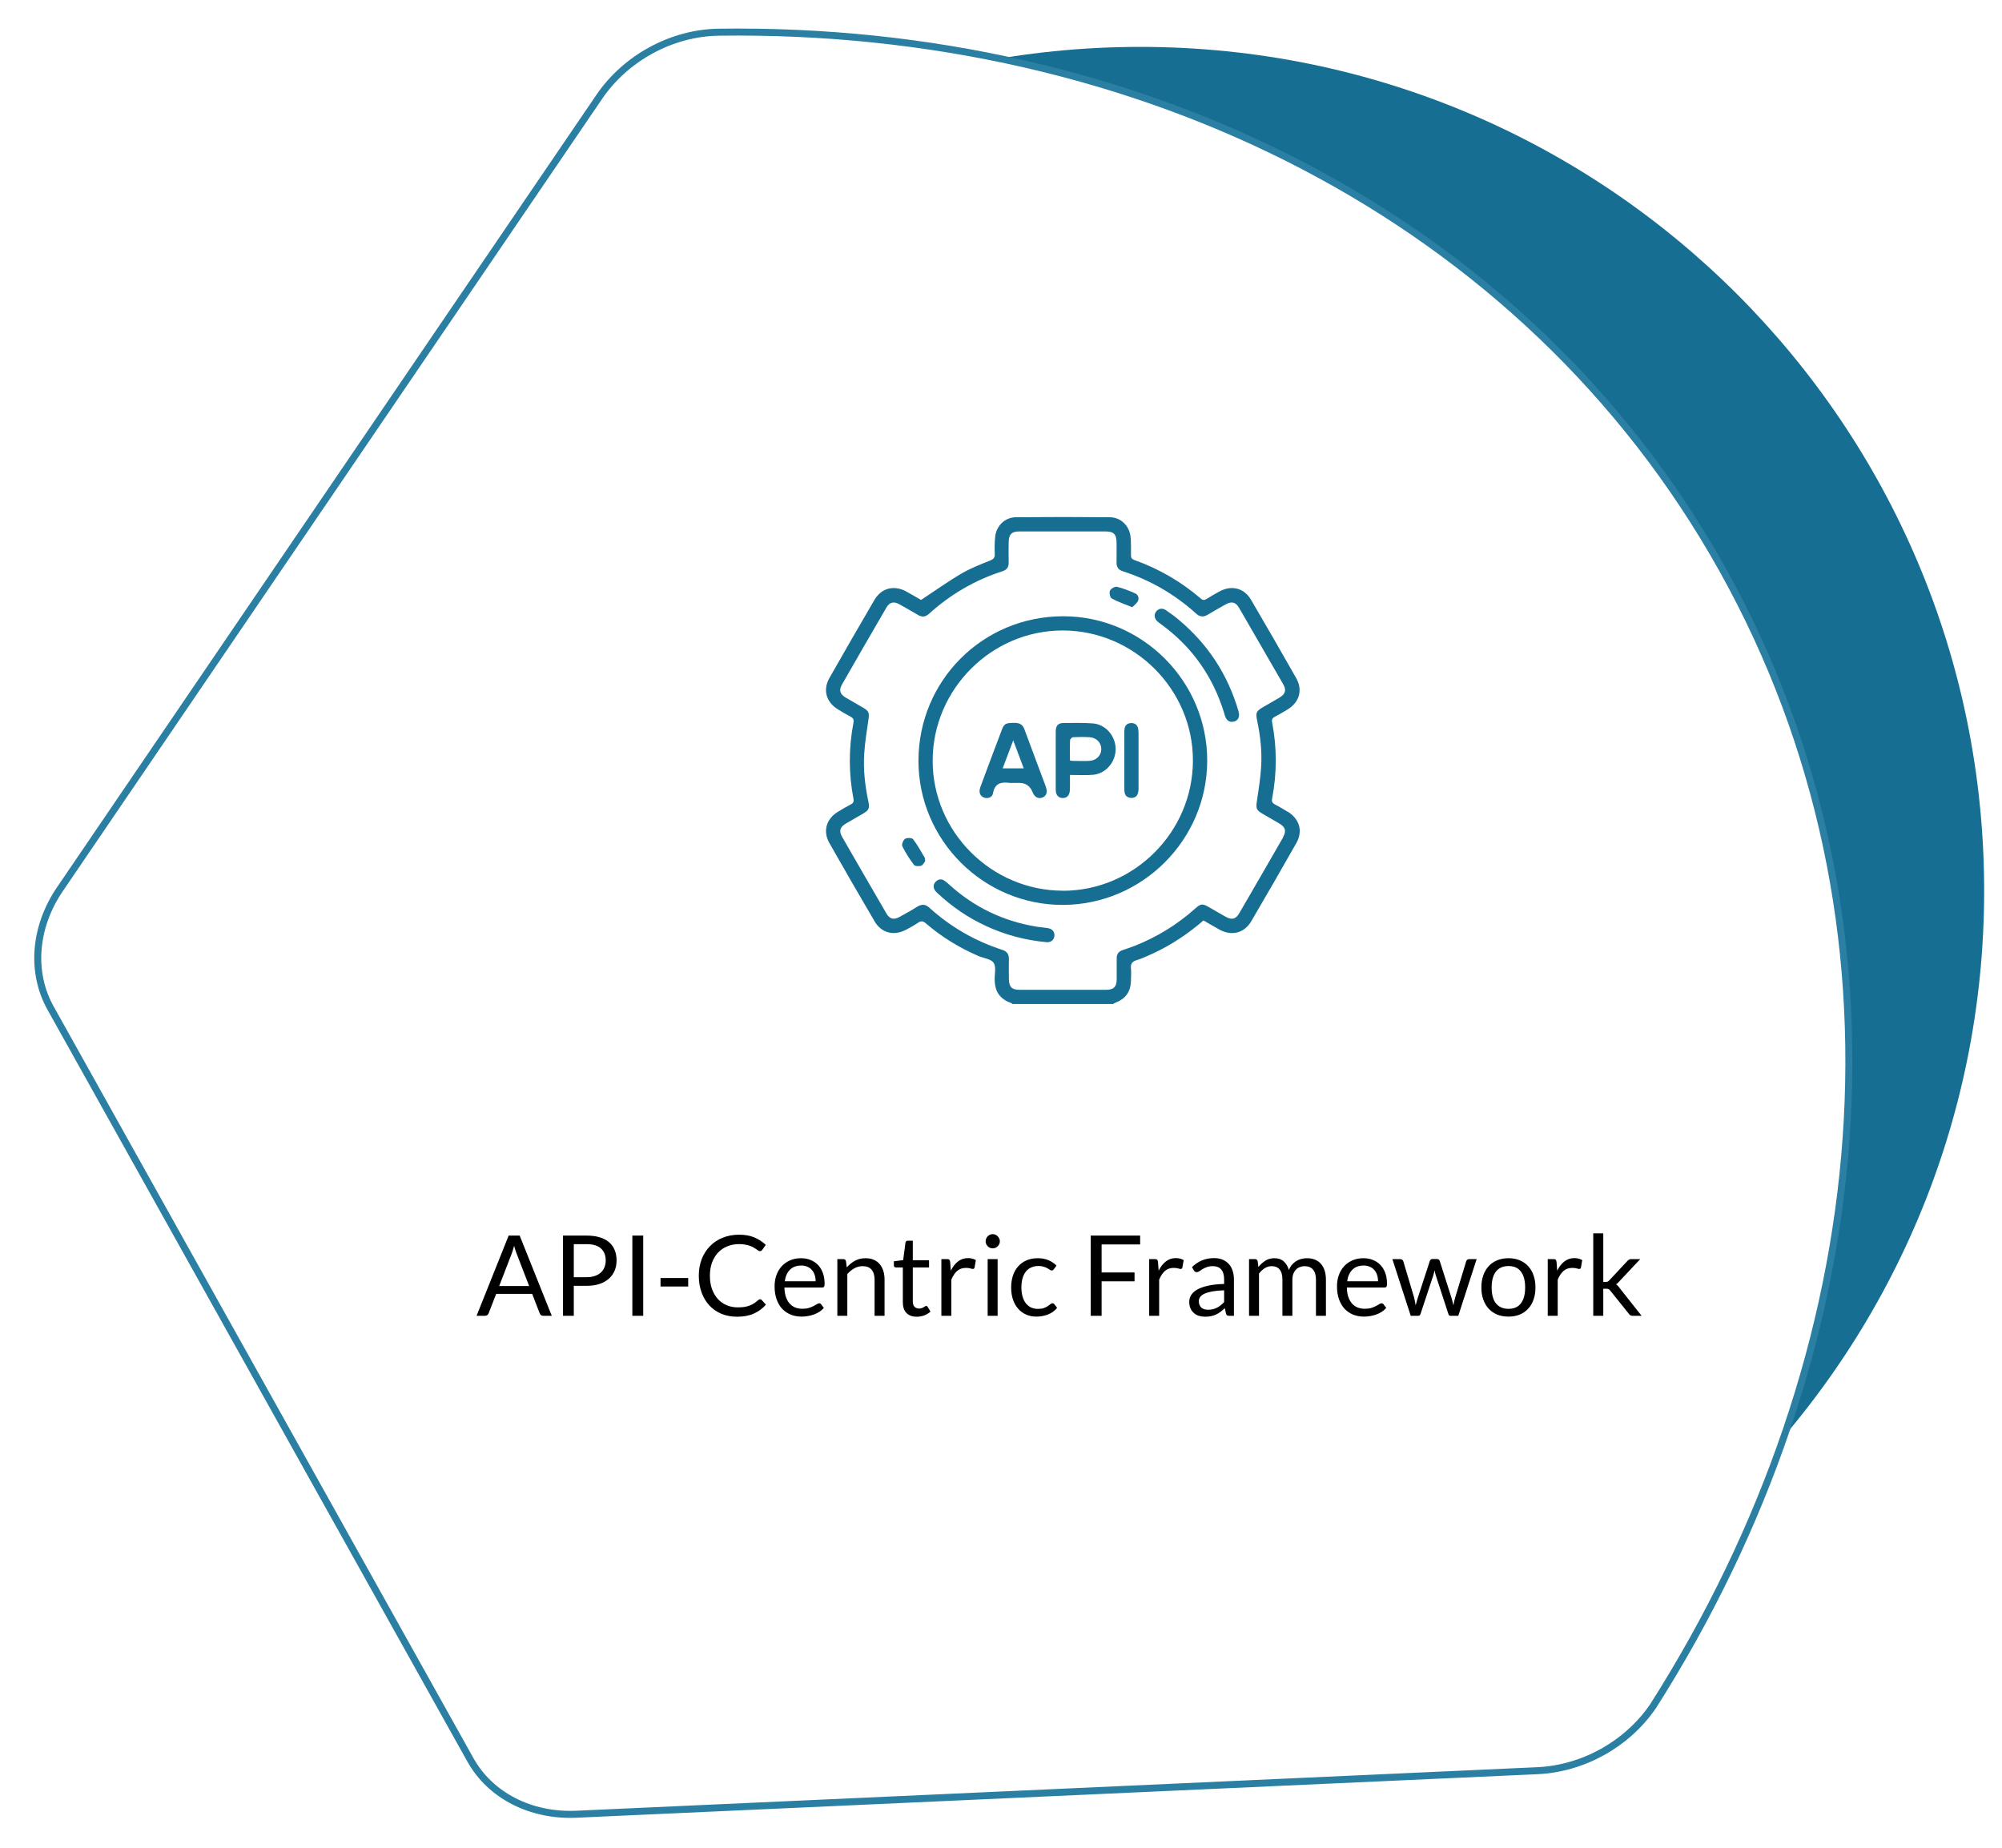 <svg width="286" height="264" viewBox="0 0 286 264" fill="none" xmlns="http://www.w3.org/2000/svg">
<g filter="url(#filter0_d_24_2)">
<path d="M162.88 243.84C229.469 243.84 283.45 189.859 283.45 123.27C283.45 56.681 229.469 2.7 162.88 2.7C96.291 2.7 42.31 56.681 42.31 123.27C42.31 189.859 96.291 243.84 162.88 243.84Z" fill="#166E93"/>
</g>
<g filter="url(#filter1_d_24_2)">
<path d="M219.64 248.99L82.37 255.21C75.83 255.51 70.04 252.54 67.19 247.42L7.23 140.04C4.37 134.93 4.88 128.44 8.57 123.03L85.6 9.85C89.39 4.28 95.95 0.7 102.67 0.6C162.56 -0.24 217.9 26.91 246.07 77.36C274.24 127.81 268.32 189.2 236.16 239.76C232.48 245.17 226.18 248.69 219.64 248.99Z" fill="white"/>
<path d="M219.64 248.99L82.37 255.21C75.83 255.51 70.04 252.54 67.19 247.42L7.23 140.04C4.37 134.93 4.88 128.44 8.57 123.03L85.6 9.85C89.39 4.28 95.95 0.7 102.67 0.6C162.56 -0.24 217.9 26.91 246.07 77.36C274.24 127.81 268.32 189.2 236.16 239.76C232.48 245.17 226.18 248.69 219.64 248.99Z" stroke="#2A7FA2" stroke-miterlimit="10"/>
</g>
<path d="M78.824 188H77.624C77.485 188 77.373 187.965 77.288 187.896C77.203 187.827 77.139 187.739 77.096 187.632L76.024 184.864H70.88L69.808 187.632C69.771 187.728 69.707 187.813 69.616 187.888C69.525 187.963 69.413 188 69.28 188H68.08L72.664 176.536H74.24L78.824 188ZM71.312 183.744H75.592L73.792 179.08C73.675 178.792 73.56 178.432 73.448 178C73.389 178.219 73.331 178.421 73.272 178.608C73.219 178.789 73.165 178.949 73.112 179.088L71.312 183.744ZM81.971 183.712V188H80.427V176.536H83.811C84.536 176.536 85.166 176.621 85.699 176.792C86.238 176.957 86.683 177.195 87.035 177.504C87.387 177.813 87.648 178.187 87.819 178.624C87.995 179.061 88.083 179.549 88.083 180.088C88.083 180.621 87.99 181.109 87.803 181.552C87.616 181.995 87.342 182.376 86.979 182.696C86.622 183.016 86.176 183.267 85.643 183.448C85.11 183.624 84.499 183.712 83.811 183.712H81.971ZM81.971 182.48H83.811C84.254 182.48 84.643 182.421 84.979 182.304C85.32 182.187 85.606 182.024 85.835 181.816C86.064 181.603 86.238 181.349 86.355 181.056C86.472 180.763 86.531 180.44 86.531 180.088C86.531 179.357 86.304 178.787 85.851 178.376C85.403 177.965 84.723 177.76 83.811 177.76H81.971V182.48ZM91.888 188H90.336V176.536H91.888V188ZM94.362 182.6H98.314V183.808H94.362V182.6ZM108.581 185.632C108.667 185.632 108.744 185.667 108.813 185.736L109.421 186.4C108.952 186.944 108.381 187.368 107.709 187.672C107.043 187.976 106.237 188.128 105.293 188.128C104.467 188.128 103.717 187.987 103.045 187.704C102.373 187.416 101.8 187.016 101.325 186.504C100.851 185.987 100.483 185.368 100.221 184.648C99.96 183.928 99.829 183.136 99.829 182.272C99.829 181.408 99.968 180.616 100.245 179.896C100.528 179.176 100.923 178.557 101.429 178.04C101.936 177.523 102.541 177.123 103.245 176.84C103.955 176.552 104.736 176.408 105.589 176.408C106.432 176.408 107.157 176.539 107.765 176.8C108.379 177.061 108.923 177.416 109.397 177.864L108.893 178.576C108.856 178.629 108.813 178.675 108.765 178.712C108.717 178.744 108.648 178.76 108.557 178.76C108.488 178.76 108.413 178.736 108.333 178.688C108.259 178.635 108.168 178.571 108.061 178.496C107.955 178.421 107.829 178.341 107.685 178.256C107.541 178.171 107.371 178.091 107.173 178.016C106.976 177.941 106.747 177.88 106.485 177.832C106.224 177.779 105.923 177.752 105.581 177.752C104.968 177.752 104.405 177.859 103.893 178.072C103.387 178.28 102.949 178.579 102.581 178.968C102.213 179.357 101.925 179.832 101.717 180.392C101.515 180.952 101.413 181.579 101.413 182.272C101.413 182.987 101.515 183.624 101.717 184.184C101.925 184.744 102.205 185.219 102.557 185.608C102.915 185.992 103.336 186.285 103.821 186.488C104.307 186.691 104.829 186.792 105.389 186.792C105.731 186.792 106.037 186.773 106.309 186.736C106.581 186.693 106.832 186.629 107.061 186.544C107.296 186.459 107.512 186.352 107.709 186.224C107.912 186.091 108.115 185.933 108.317 185.752C108.408 185.672 108.496 185.632 108.581 185.632ZM114.439 179.768C114.924 179.768 115.372 179.851 115.783 180.016C116.193 180.176 116.548 180.411 116.847 180.72C117.145 181.024 117.377 181.403 117.543 181.856C117.713 182.304 117.799 182.816 117.799 183.392C117.799 183.616 117.775 183.765 117.727 183.84C117.679 183.915 117.588 183.952 117.455 183.952H112.062C112.073 184.464 112.143 184.909 112.271 185.288C112.399 185.667 112.575 185.984 112.799 186.24C113.023 186.491 113.289 186.68 113.599 186.808C113.908 186.931 114.255 186.992 114.639 186.992C114.996 186.992 115.303 186.952 115.559 186.872C115.82 186.787 116.044 186.696 116.231 186.6C116.417 186.504 116.572 186.416 116.695 186.336C116.823 186.251 116.932 186.208 117.023 186.208C117.14 186.208 117.231 186.253 117.295 186.344L117.695 186.864C117.519 187.077 117.308 187.264 117.063 187.424C116.817 187.579 116.553 187.707 116.271 187.808C115.993 187.909 115.705 187.984 115.407 188.032C115.108 188.085 114.812 188.112 114.519 188.112C113.959 188.112 113.441 188.019 112.967 187.832C112.497 187.64 112.089 187.363 111.743 187C111.401 186.632 111.135 186.179 110.943 185.64C110.751 185.101 110.655 184.483 110.655 183.784C110.655 183.219 110.74 182.691 110.911 182.2C111.087 181.709 111.337 181.285 111.663 180.928C111.988 180.565 112.385 180.283 112.855 180.08C113.324 179.872 113.852 179.768 114.439 179.768ZM114.47 180.816C113.783 180.816 113.241 181.016 112.847 181.416C112.452 181.811 112.207 182.36 112.111 183.064H116.519C116.519 182.733 116.473 182.432 116.383 182.16C116.292 181.883 116.159 181.645 115.983 181.448C115.807 181.245 115.591 181.091 115.335 180.984C115.084 180.872 114.796 180.816 114.47 180.816ZM119.621 188V179.896H120.469C120.672 179.896 120.8 179.995 120.853 180.192L120.965 181.072C121.317 180.683 121.709 180.368 122.141 180.128C122.578 179.888 123.082 179.768 123.653 179.768C124.096 179.768 124.485 179.843 124.821 179.992C125.162 180.136 125.445 180.344 125.669 180.616C125.898 180.883 126.072 181.205 126.189 181.584C126.306 181.963 126.365 182.381 126.365 182.84V188H124.941V182.84C124.941 182.227 124.8 181.752 124.517 181.416C124.24 181.075 123.813 180.904 123.237 180.904C122.816 180.904 122.421 181.005 122.053 181.208C121.69 181.411 121.354 181.685 121.045 182.032V188H119.621ZM130.968 188.128C130.328 188.128 129.834 187.949 129.488 187.592C129.146 187.235 128.976 186.72 128.976 186.048V181.088H128C127.914 181.088 127.842 181.064 127.784 181.016C127.725 180.963 127.696 180.883 127.696 180.776V180.208L129.024 180.04L129.352 177.536C129.362 177.456 129.397 177.392 129.456 177.344C129.514 177.291 129.589 177.264 129.68 177.264H130.4V180.056H132.72V181.088H130.4V185.952C130.4 186.293 130.482 186.547 130.648 186.712C130.813 186.877 131.026 186.96 131.288 186.96C131.437 186.96 131.565 186.941 131.672 186.904C131.784 186.861 131.88 186.816 131.96 186.768C132.04 186.72 132.106 186.677 132.16 186.64C132.218 186.597 132.269 186.576 132.312 186.576C132.386 186.576 132.453 186.621 132.512 186.712L132.928 187.392C132.682 187.621 132.386 187.803 132.04 187.936C131.693 188.064 131.336 188.128 130.968 188.128ZM134.481 188V179.896H135.297C135.451 179.896 135.558 179.925 135.617 179.984C135.675 180.043 135.715 180.144 135.737 180.288L135.833 181.552C136.11 180.987 136.451 180.547 136.857 180.232C137.267 179.912 137.747 179.752 138.297 179.752C138.521 179.752 138.723 179.779 138.905 179.832C139.086 179.88 139.254 179.949 139.409 180.04L139.225 181.104C139.187 181.237 139.105 181.304 138.977 181.304C138.902 181.304 138.787 181.28 138.633 181.232C138.478 181.179 138.262 181.152 137.985 181.152C137.489 181.152 137.073 181.296 136.737 181.584C136.406 181.872 136.129 182.291 135.905 182.84V188H134.481ZM142.518 179.896V188H141.094V179.896H142.518ZM142.838 177.352C142.838 177.491 142.808 177.621 142.75 177.744C142.696 177.861 142.622 177.968 142.526 178.064C142.435 178.155 142.328 178.227 142.206 178.28C142.083 178.333 141.952 178.36 141.814 178.36C141.675 178.36 141.544 178.333 141.422 178.28C141.304 178.227 141.198 178.155 141.102 178.064C141.011 177.968 140.939 177.861 140.886 177.744C140.832 177.621 140.806 177.491 140.806 177.352C140.806 177.213 140.832 177.083 140.886 176.96C140.939 176.832 141.011 176.723 141.102 176.632C141.198 176.536 141.304 176.461 141.422 176.408C141.544 176.355 141.675 176.328 141.814 176.328C141.952 176.328 142.083 176.355 142.206 176.408C142.328 176.461 142.435 176.536 142.526 176.632C142.622 176.723 142.696 176.832 142.75 176.96C142.808 177.083 142.838 177.213 142.838 177.352ZM150.555 181.336C150.513 181.395 150.47 181.44 150.427 181.472C150.385 181.504 150.323 181.52 150.243 181.52C150.163 181.52 150.075 181.488 149.979 181.424C149.889 181.355 149.771 181.28 149.627 181.2C149.483 181.12 149.307 181.048 149.099 180.984C148.897 180.915 148.646 180.88 148.347 180.88C147.953 180.88 147.603 180.952 147.299 181.096C146.995 181.235 146.739 181.437 146.531 181.704C146.329 181.971 146.174 182.293 146.067 182.672C145.966 183.051 145.915 183.475 145.915 183.944C145.915 184.435 145.971 184.872 146.083 185.256C146.195 185.635 146.353 185.955 146.555 186.216C146.758 186.472 147.003 186.669 147.291 186.808C147.585 186.941 147.913 187.008 148.275 187.008C148.622 187.008 148.907 186.968 149.131 186.888C149.355 186.803 149.542 186.709 149.691 186.608C149.841 186.507 149.963 186.416 150.059 186.336C150.155 186.251 150.251 186.208 150.347 186.208C150.47 186.208 150.561 186.253 150.619 186.344L151.019 186.864C150.667 187.296 150.227 187.613 149.699 187.816C149.171 188.013 148.614 188.112 148.027 188.112C147.521 188.112 147.049 188.019 146.611 187.832C146.179 187.645 145.803 187.376 145.483 187.024C145.163 186.667 144.91 186.229 144.723 185.712C144.542 185.195 144.451 184.605 144.451 183.944C144.451 183.341 144.534 182.784 144.699 182.272C144.87 181.76 145.115 181.32 145.435 180.952C145.761 180.579 146.161 180.288 146.635 180.08C147.11 179.872 147.654 179.768 148.267 179.768C148.833 179.768 149.334 179.861 149.771 180.048C150.209 180.229 150.595 180.488 150.931 180.824L150.555 181.336ZM162.878 176.536V177.8H157.374V181.808H162.078V183.072H157.374V188H155.814V176.536H162.878ZM164.168 188V179.896H164.984C165.139 179.896 165.245 179.925 165.304 179.984C165.363 180.043 165.403 180.144 165.424 180.288L165.52 181.552C165.797 180.987 166.139 180.547 166.544 180.232C166.955 179.912 167.435 179.752 167.984 179.752C168.208 179.752 168.411 179.779 168.592 179.832C168.773 179.88 168.941 179.949 169.096 180.04L168.912 181.104C168.875 181.237 168.792 181.304 168.664 181.304C168.589 181.304 168.475 181.28 168.32 181.232C168.165 181.179 167.949 181.152 167.672 181.152C167.176 181.152 166.76 181.296 166.424 181.584C166.093 181.872 165.816 182.291 165.592 182.84V188H164.168ZM176.276 188H175.644C175.506 188 175.394 187.979 175.308 187.936C175.223 187.893 175.167 187.803 175.14 187.664L174.98 186.912C174.767 187.104 174.559 187.277 174.356 187.432C174.154 187.581 173.94 187.709 173.716 187.816C173.492 187.917 173.252 187.995 172.996 188.048C172.746 188.101 172.466 188.128 172.156 188.128C171.842 188.128 171.546 188.085 171.268 188C170.996 187.909 170.759 187.776 170.556 187.6C170.354 187.424 170.191 187.203 170.068 186.936C169.951 186.664 169.892 186.344 169.892 185.976C169.892 185.656 169.98 185.349 170.156 185.056C170.332 184.757 170.615 184.493 171.004 184.264C171.399 184.035 171.914 183.848 172.548 183.704C173.183 183.555 173.959 183.469 174.876 183.448V182.816C174.876 182.187 174.74 181.712 174.468 181.392C174.202 181.067 173.804 180.904 173.276 180.904C172.93 180.904 172.636 180.949 172.396 181.04C172.162 181.125 171.956 181.224 171.78 181.336C171.61 181.443 171.46 181.541 171.332 181.632C171.21 181.717 171.087 181.76 170.964 181.76C170.868 181.76 170.783 181.736 170.708 181.688C170.639 181.635 170.583 181.571 170.54 181.496L170.284 181.04C170.732 180.608 171.215 180.285 171.732 180.072C172.25 179.859 172.823 179.752 173.452 179.752C173.906 179.752 174.308 179.827 174.66 179.976C175.012 180.125 175.308 180.333 175.548 180.6C175.788 180.867 175.97 181.189 176.092 181.568C176.215 181.947 176.276 182.363 176.276 182.816V188ZM172.58 187.128C172.831 187.128 173.06 187.104 173.268 187.056C173.476 187.003 173.671 186.931 173.852 186.84C174.039 186.744 174.215 186.629 174.38 186.496C174.551 186.363 174.716 186.211 174.876 186.04V184.352C174.22 184.373 173.663 184.427 173.204 184.512C172.746 184.592 172.372 184.699 172.084 184.832C171.796 184.965 171.586 185.123 171.452 185.304C171.324 185.485 171.26 185.688 171.26 185.912C171.26 186.125 171.295 186.309 171.364 186.464C171.434 186.619 171.527 186.747 171.644 186.848C171.762 186.944 171.9 187.016 172.06 187.064C172.22 187.107 172.394 187.128 172.58 187.128ZM178.434 188V179.896H179.282C179.484 179.896 179.612 179.995 179.666 180.192L179.77 181.024C180.068 180.656 180.402 180.355 180.77 180.12C181.143 179.885 181.575 179.768 182.066 179.768C182.615 179.768 183.058 179.92 183.394 180.224C183.735 180.528 183.98 180.939 184.13 181.456C184.242 181.163 184.388 180.909 184.57 180.696C184.756 180.483 184.964 180.307 185.194 180.168C185.423 180.029 185.666 179.928 185.922 179.864C186.183 179.8 186.447 179.768 186.714 179.768C187.14 179.768 187.519 179.837 187.85 179.976C188.186 180.109 188.468 180.307 188.698 180.568C188.932 180.829 189.111 181.152 189.234 181.536C189.356 181.915 189.418 182.349 189.418 182.84V188H187.994V182.84C187.994 182.205 187.855 181.725 187.578 181.4C187.3 181.069 186.898 180.904 186.37 180.904C186.135 180.904 185.911 180.947 185.698 181.032C185.49 181.112 185.306 181.232 185.146 181.392C184.986 181.552 184.858 181.755 184.762 182C184.671 182.24 184.626 182.52 184.626 182.84V188H183.202V182.84C183.202 182.189 183.071 181.704 182.81 181.384C182.548 181.064 182.167 180.904 181.666 180.904C181.314 180.904 180.986 181 180.682 181.192C180.383 181.379 180.108 181.635 179.858 181.96V188H178.434ZM194.782 179.768C195.268 179.768 195.716 179.851 196.126 180.016C196.537 180.176 196.892 180.411 197.19 180.72C197.489 181.024 197.721 181.403 197.886 181.856C198.057 182.304 198.142 182.816 198.142 183.392C198.142 183.616 198.118 183.765 198.07 183.84C198.022 183.915 197.932 183.952 197.798 183.952H192.406C192.417 184.464 192.486 184.909 192.614 185.288C192.742 185.667 192.918 185.984 193.142 186.24C193.366 186.491 193.633 186.68 193.942 186.808C194.252 186.931 194.598 186.992 194.982 186.992C195.34 186.992 195.646 186.952 195.902 186.872C196.164 186.787 196.388 186.696 196.574 186.6C196.761 186.504 196.916 186.416 197.038 186.336C197.166 186.251 197.276 186.208 197.366 186.208C197.484 186.208 197.574 186.253 197.638 186.344L198.038 186.864C197.862 187.077 197.652 187.264 197.406 187.424C197.161 187.579 196.897 187.707 196.614 187.808C196.337 187.909 196.049 187.984 195.75 188.032C195.452 188.085 195.156 188.112 194.862 188.112C194.302 188.112 193.785 188.019 193.31 187.832C192.841 187.64 192.433 187.363 192.086 187C191.745 186.632 191.478 186.179 191.286 185.64C191.094 185.101 190.998 184.483 190.998 183.784C190.998 183.219 191.084 182.691 191.254 182.2C191.43 181.709 191.681 181.285 192.006 180.928C192.332 180.565 192.729 180.283 193.198 180.08C193.668 179.872 194.196 179.768 194.782 179.768ZM194.814 180.816C194.126 180.816 193.585 181.016 193.19 181.416C192.796 181.811 192.55 182.36 192.454 183.064H196.862C196.862 182.733 196.817 182.432 196.726 182.16C196.636 181.883 196.502 181.645 196.326 181.448C196.15 181.245 195.934 181.091 195.678 180.984C195.428 180.872 195.14 180.816 194.814 180.816ZM198.909 179.896H200.029C200.146 179.896 200.242 179.925 200.317 179.984C200.392 180.043 200.442 180.112 200.469 180.192L202.021 185.408C202.064 185.6 202.104 185.787 202.141 185.968C202.178 186.144 202.21 186.323 202.237 186.504C202.28 186.323 202.328 186.144 202.381 185.968C202.434 185.787 202.49 185.6 202.549 185.408L204.261 180.16C204.288 180.08 204.333 180.013 204.397 179.96C204.466 179.907 204.552 179.88 204.653 179.88H205.269C205.376 179.88 205.464 179.907 205.533 179.96C205.602 180.013 205.65 180.08 205.677 180.16L207.349 185.408C207.408 185.595 207.458 185.779 207.501 185.96C207.549 186.141 207.594 186.32 207.637 186.496C207.664 186.32 207.698 186.136 207.741 185.944C207.784 185.752 207.829 185.573 207.877 185.408L209.461 180.192C209.488 180.107 209.538 180.037 209.613 179.984C209.688 179.925 209.776 179.896 209.877 179.896H210.949L208.325 188H207.197C207.058 188 206.962 187.909 206.909 187.728L205.117 182.232C205.074 182.109 205.04 181.987 205.013 181.864C204.986 181.736 204.96 181.611 204.933 181.488C204.906 181.611 204.88 181.736 204.853 181.864C204.826 181.992 204.792 182.117 204.749 182.24L202.933 187.728C202.874 187.909 202.765 188 202.605 188H201.533L198.909 179.896ZM215.495 179.768C216.087 179.768 216.62 179.867 217.095 180.064C217.575 180.261 217.98 180.541 218.311 180.904C218.647 181.267 218.903 181.707 219.079 182.224C219.26 182.736 219.351 183.309 219.351 183.944C219.351 184.584 219.26 185.16 219.079 185.672C218.903 186.184 218.647 186.621 218.311 186.984C217.98 187.347 217.575 187.627 217.095 187.824C216.62 188.016 216.087 188.112 215.495 188.112C214.903 188.112 214.367 188.016 213.887 187.824C213.412 187.627 213.007 187.347 212.671 186.984C212.335 186.621 212.076 186.184 211.895 185.672C211.714 185.16 211.623 184.584 211.623 183.944C211.623 183.309 211.714 182.736 211.895 182.224C212.076 181.707 212.335 181.267 212.671 180.904C213.007 180.541 213.412 180.261 213.887 180.064C214.367 179.867 214.903 179.768 215.495 179.768ZM215.495 187C216.295 187 216.892 186.733 217.287 186.2C217.682 185.661 217.879 184.912 217.879 183.952C217.879 182.987 217.682 182.235 217.287 181.696C216.892 181.157 216.295 180.888 215.495 180.888C215.09 180.888 214.738 180.957 214.439 181.096C214.14 181.235 213.89 181.435 213.687 181.696C213.49 181.957 213.34 182.28 213.239 182.664C213.143 183.043 213.095 183.472 213.095 183.952C213.095 184.432 213.143 184.861 213.239 185.24C213.34 185.619 213.49 185.939 213.687 186.2C213.89 186.456 214.14 186.653 214.439 186.792C214.738 186.931 215.09 187 215.495 187ZM221.106 188V179.896H221.922C222.076 179.896 222.183 179.925 222.242 179.984C222.3 180.043 222.34 180.144 222.362 180.288L222.458 181.552C222.735 180.987 223.076 180.547 223.482 180.232C223.892 179.912 224.372 179.752 224.922 179.752C225.146 179.752 225.348 179.779 225.53 179.832C225.711 179.88 225.879 179.949 226.034 180.04L225.85 181.104C225.812 181.237 225.73 181.304 225.602 181.304C225.527 181.304 225.412 181.28 225.258 181.232C225.103 181.179 224.887 181.152 224.61 181.152C224.114 181.152 223.698 181.296 223.362 181.584C223.031 181.872 222.754 182.291 222.53 182.84V188H221.106ZM229.039 176.216V183.152H229.407C229.513 183.152 229.601 183.139 229.671 183.112C229.74 183.08 229.817 183.019 229.903 182.928L232.463 180.184C232.543 180.099 232.623 180.029 232.703 179.976C232.783 179.923 232.889 179.896 233.023 179.896H234.319L231.335 183.072C231.26 183.163 231.185 183.243 231.111 183.312C231.041 183.381 230.961 183.443 230.871 183.496C230.967 183.56 231.052 183.635 231.127 183.72C231.207 183.8 231.281 183.893 231.351 184L234.519 188H233.239C233.121 188 233.02 187.979 232.935 187.936C232.855 187.888 232.777 187.816 232.703 187.72L230.039 184.4C229.959 184.288 229.879 184.216 229.799 184.184C229.719 184.147 229.599 184.128 229.439 184.128H229.039V188H227.607V176.216H229.039Z" fill="black"/>
<path d="M183.928 115.97C183.348 115.62 182.768 115.26 182.168 114.96C181.788 114.77 181.648 114.54 181.728 114.11C182.428 110.47 182.428 106.82 181.728 103.18C181.658 102.81 181.758 102.6 182.098 102.42C182.738 102.08 183.368 101.72 183.978 101.34C185.638 100.31 186.128 98.57 185.168 96.88C183.048 93.14 180.898 89.42 178.728 85.71C177.738 84.01 175.948 83.56 174.218 84.5C173.598 84.83 172.998 85.19 172.398 85.56C172.068 85.77 171.838 85.78 171.518 85.5C168.708 83.09 165.548 81.26 162.068 80.02C161.668 79.88 161.558 79.68 161.568 79.28C161.568 78.42 161.598 77.56 161.508 76.7C161.338 75.11 160.108 73.91 158.528 73.9C154.068 73.86 149.608 73.86 145.148 73.9C143.558 73.91 142.328 75.12 142.168 76.7C142.078 77.51 142.078 78.33 142.108 79.14C142.128 79.65 141.968 79.87 141.478 80.07C140.078 80.64 138.648 81.19 137.348 81.95C135.408 83.09 133.568 84.41 131.578 85.72C130.978 85.37 130.218 84.92 129.448 84.5C127.718 83.56 125.928 84.01 124.928 85.7C122.758 89.41 120.608 93.13 118.488 96.87C117.528 98.56 118.018 100.3 119.668 101.33C120.268 101.7 120.868 102.06 121.488 102.38C121.868 102.58 122.008 102.8 121.928 103.23C121.228 106.87 121.228 110.52 121.928 114.16C121.998 114.53 121.898 114.74 121.558 114.92C120.918 115.26 120.288 115.62 119.678 116C118.028 117.02 117.528 118.77 118.488 120.46C120.618 124.22 122.778 127.96 124.968 131.68C125.928 133.31 127.708 133.74 129.388 132.86C129.988 132.54 130.588 132.22 131.148 131.84C131.578 131.55 131.858 131.58 132.258 131.92C134.518 133.87 137.038 135.41 139.778 136.59C140.528 136.91 141.588 137.01 141.948 137.57C142.338 138.16 142.068 139.19 142.098 140.02C142.138 141.74 142.858 142.73 144.488 143.33C144.548 143.35 144.588 143.41 144.638 143.45H159.038C159.088 143.41 159.138 143.35 159.188 143.33C160.818 142.72 161.538 141.74 161.568 140.02C161.578 139.48 161.618 138.93 161.568 138.39C161.498 137.72 161.708 137.39 162.388 137.18C163.228 136.92 164.028 136.54 164.828 136.17C167.408 134.97 169.738 133.39 171.928 131.51C172.708 131.96 173.458 132.41 174.228 132.83C175.958 133.77 177.758 133.32 178.748 131.63C180.918 127.92 183.068 124.2 185.188 120.46C186.158 118.75 185.648 117 183.948 115.96L183.928 115.97ZM183.318 119.61C181.238 123.24 179.138 126.86 177.038 130.48C176.548 131.33 175.968 131.47 175.108 130.99C174.318 130.55 173.538 130.09 172.758 129.64C171.768 129.07 171.558 129.08 170.718 129.83C168.158 132.11 165.288 133.88 162.098 135.14C161.528 135.36 160.948 135.55 160.368 135.75C159.808 135.94 159.518 136.31 159.528 136.92C159.538 137.92 159.538 138.91 159.528 139.91C159.518 141.01 159.098 141.42 157.998 141.42C153.878 141.42 149.758 141.42 145.638 141.42C144.548 141.42 144.138 141 144.128 139.89C144.118 138.94 144.108 137.99 144.128 137.04C144.148 136.35 143.858 135.94 143.208 135.72C139.298 134.46 135.818 132.45 132.768 129.69C132.218 129.19 131.688 129.15 131.048 129.54C130.228 130.06 129.368 130.53 128.518 131C127.688 131.46 127.108 131.33 126.628 130.51C124.508 126.87 122.408 123.23 120.308 119.58C119.818 118.73 119.988 118.17 120.848 117.66C121.648 117.19 122.458 116.73 123.258 116.27C124.128 115.77 124.258 115.49 124.048 114.5C123.578 112.25 123.308 109.98 123.458 107.69C123.568 106.09 123.808 104.5 124.048 102.92C124.218 101.83 124.148 101.59 123.198 101.05C122.418 100.6 121.628 100.15 120.848 99.69C119.988 99.18 119.808 98.62 120.298 97.77C122.388 94.12 124.498 90.48 126.608 86.84C127.078 86.03 127.668 85.88 128.488 86.34C129.378 86.84 130.258 87.34 131.138 87.86C131.698 88.2 132.198 88.16 132.688 87.72C135.768 84.93 139.268 82.88 143.228 81.61C143.818 81.42 144.108 81.03 144.098 80.4C144.078 79.4 144.078 78.41 144.098 77.41C144.118 76.35 144.538 75.93 145.598 75.93C147.678 75.93 149.758 75.93 151.848 75.93C153.938 75.93 155.878 75.93 157.888 75.93C159.118 75.93 159.498 76.32 159.508 77.57C159.508 78.5 159.528 79.43 159.508 80.35C159.488 81.01 159.768 81.42 160.398 81.62C164.328 82.88 167.828 84.91 170.888 87.68C171.418 88.16 171.948 88.19 172.548 87.82C173.378 87.31 174.228 86.84 175.078 86.36C175.938 85.88 176.528 86.01 177.018 86.86C179.118 90.48 181.208 94.1 183.298 97.73C183.808 98.61 183.638 99.17 182.738 99.7C181.958 100.16 181.168 100.61 180.388 101.06C179.478 101.59 179.358 101.85 179.578 102.88C180.048 105.11 180.308 107.36 180.158 109.62C180.058 111.22 179.808 112.81 179.568 114.39C179.388 115.52 179.448 115.74 180.438 116.31C181.198 116.75 181.968 117.19 182.728 117.64C183.638 118.17 183.798 118.72 183.288 119.61H183.318Z" fill="#166E93"/>
<path d="M151.848 88.05C140.378 88.07 131.228 97.24 131.208 108.69C131.198 120.06 140.538 129.32 151.838 129.29C163.178 129.26 172.448 119.99 172.458 108.67C172.468 97.36 163.208 88.03 151.848 88.05ZM151.818 127.26C141.618 127.24 133.218 118.84 133.238 108.66C133.258 98.46 141.658 90.06 151.838 90.08C162.038 90.1 170.438 98.5 170.418 108.68C170.398 118.89 161.998 127.28 151.818 127.27V127.26Z" fill="#166E93"/>
<path d="M177.008 102.02C177.028 102.6 176.788 102.96 176.288 103.09C175.768 103.23 175.348 103.04 175.108 102.55C175.008 102.35 174.948 102.13 174.888 101.91C173.288 96.65 170.278 92.39 165.828 89.16C165.668 89.04 165.498 88.92 165.348 88.79C164.908 88.39 164.828 87.82 165.148 87.39C165.478 86.95 166.028 86.83 166.528 87.16C167.168 87.59 167.788 88.04 168.378 88.54C172.558 92.03 175.408 96.39 176.928 101.62C176.968 101.77 176.988 101.93 177.008 102.03V102.02Z" fill="#166E93"/>
<path d="M150.628 133.74C150.568 134.31 150.128 134.64 149.558 134.62C146.448 134.34 143.558 133.56 140.808 132.28C138.268 131.1 135.978 129.53 133.938 127.62C133.788 127.48 133.638 127.34 133.538 127.17C133.278 126.72 133.348 126.29 133.708 125.94C134.048 125.61 134.478 125.54 134.888 125.81C135.188 126.01 135.458 126.25 135.728 126.5C139.228 129.65 143.318 131.59 147.958 132.38C148.538 132.48 149.128 132.51 149.708 132.61C150.348 132.72 150.688 133.16 150.628 133.74Z" fill="#166E93"/>
<path d="M132.168 123.04C132.038 123.2 131.868 123.59 131.598 123.69C131.298 123.8 130.718 123.77 130.568 123.57C129.938 122.73 129.358 121.84 128.898 120.9C128.778 120.65 129.038 120.01 129.308 119.84C129.578 119.67 130.278 119.7 130.438 119.9C131.078 120.73 131.578 121.67 132.118 122.57C132.158 122.64 132.138 122.75 132.168 123.03V123.04Z" fill="#166E93"/>
<path d="M162.558 85.88C162.388 86.22 162.038 86.46 161.748 86.76C160.658 86.31 159.688 85.99 158.808 85.5C158.578 85.37 158.438 84.68 158.568 84.39C158.698 84.1 159.278 83.77 159.568 83.84C160.458 84.05 161.328 84.41 162.168 84.78C162.598 84.97 162.768 85.46 162.558 85.88Z" fill="#166E93"/>
<path d="M156.138 103.36C154.738 103.26 153.338 103.28 151.928 103.3C151.148 103.31 150.818 103.69 150.818 104.53C150.808 107.29 150.808 110.05 150.818 112.82C150.818 113.6 151.198 114.01 151.818 114.02C152.458 114.02 152.828 113.6 152.848 112.78C152.868 112.15 152.848 111.52 152.848 110.72C154.018 110.72 155.088 110.79 156.138 110.7C157.948 110.56 159.378 108.89 159.378 107.03C159.378 105.17 157.958 103.5 156.138 103.36ZM155.628 108.71C154.818 108.75 153.998 108.72 153.188 108.71C153.098 108.71 153.018 108.68 152.848 108.65C152.848 107.64 152.828 106.7 152.868 105.75C152.868 105.6 153.138 105.34 153.288 105.33C154.078 105.29 154.868 105.28 155.658 105.33C156.648 105.39 157.338 106.13 157.328 107.04C157.328 107.94 156.608 108.67 155.618 108.71H155.628Z" fill="#166E93"/>
<path d="M149.418 112.43C148.398 109.68 147.348 106.93 146.338 104.18C146.048 103.37 145.448 103.26 144.718 103.28C143.688 103.3 143.448 103.42 143.138 104.22C142.828 105.02 142.538 105.83 142.228 106.63C141.498 108.58 140.758 110.52 140.048 112.47C139.788 113.18 139.998 113.74 140.558 113.95C141.098 114.15 141.758 113.95 141.858 113.34C142.118 111.87 143.048 111.7 144.248 111.86C144.408 111.88 144.568 111.86 144.718 111.86H145.598C146.511 111.86 147.141 112.283 147.488 113.13C147.788 113.88 148.288 114.17 148.888 113.96C149.478 113.75 149.688 113.19 149.408 112.43H149.418ZM143.238 109.78C143.738 108.46 144.198 107.21 144.748 105.78C145.288 107.22 145.758 108.47 146.248 109.78H143.238Z" fill="#166E93"/>
<path d="M162.658 112.51C162.658 112.78 162.638 113.06 162.568 113.31C162.428 113.82 162.048 114.04 161.538 114C161.058 113.96 160.738 113.7 160.658 113.21C160.618 112.99 160.618 112.76 160.618 112.53C160.618 109.96 160.618 107.38 160.618 104.8C160.618 104.6 160.618 104.39 160.638 104.19C160.698 103.64 161.028 103.33 161.578 103.31C162.118 103.29 162.488 103.56 162.588 104.1C162.638 104.34 162.648 104.59 162.648 104.84C162.648 106.11 162.648 107.37 162.648 108.64C162.648 109.91 162.648 111.22 162.648 112.5L162.658 112.51Z" fill="#166E93"/>
<defs>
<filter id="filter0_d_24_2" x="38.31" y="2.7" width="249.14" height="249.14" filterUnits="userSpaceOnUse" color-interpolation-filters="sRGB">
<feFlood flood-opacity="0" result="BackgroundImageFix"/>
<feColorMatrix in="SourceAlpha" type="matrix" values="0 0 0 0 0 0 0 0 0 0 0 0 0 0 0 0 0 0 127 0" result="hardAlpha"/>
<feOffset dy="4"/>
<feGaussianBlur stdDeviation="2"/>
<feComposite in2="hardAlpha" operator="out"/>
<feColorMatrix type="matrix" values="0 0 0 0 0 0 0 0 0 0 0 0 0 0 0 0 0 0 0.25 0"/>
<feBlend mode="normal" in2="BackgroundImageFix" result="effect1_dropShadow_24_2"/>
<feBlend mode="normal" in="SourceGraphic" in2="effect1_dropShadow_24_2" result="shape"/>
</filter>
<filter id="filter1_d_24_2" x="0.895" y="0.081" width="267.731" height="263.65" filterUnits="userSpaceOnUse" color-interpolation-filters="sRGB">
<feFlood flood-opacity="0" result="BackgroundImageFix"/>
<feColorMatrix in="SourceAlpha" type="matrix" values="0 0 0 0 0 0 0 0 0 0 0 0 0 0 0 0 0 0 127 0" result="hardAlpha"/>
<feOffset dy="4"/>
<feGaussianBlur stdDeviation="2"/>
<feComposite in2="hardAlpha" operator="out"/>
<feColorMatrix type="matrix" values="0 0 0 0 0 0 0 0 0 0 0 0 0 0 0 0 0 0 0.25 0"/>
<feBlend mode="normal" in2="BackgroundImageFix" result="effect1_dropShadow_24_2"/>
<feBlend mode="normal" in="SourceGraphic" in2="effect1_dropShadow_24_2" result="shape"/>
</filter>
</defs>
</svg>
